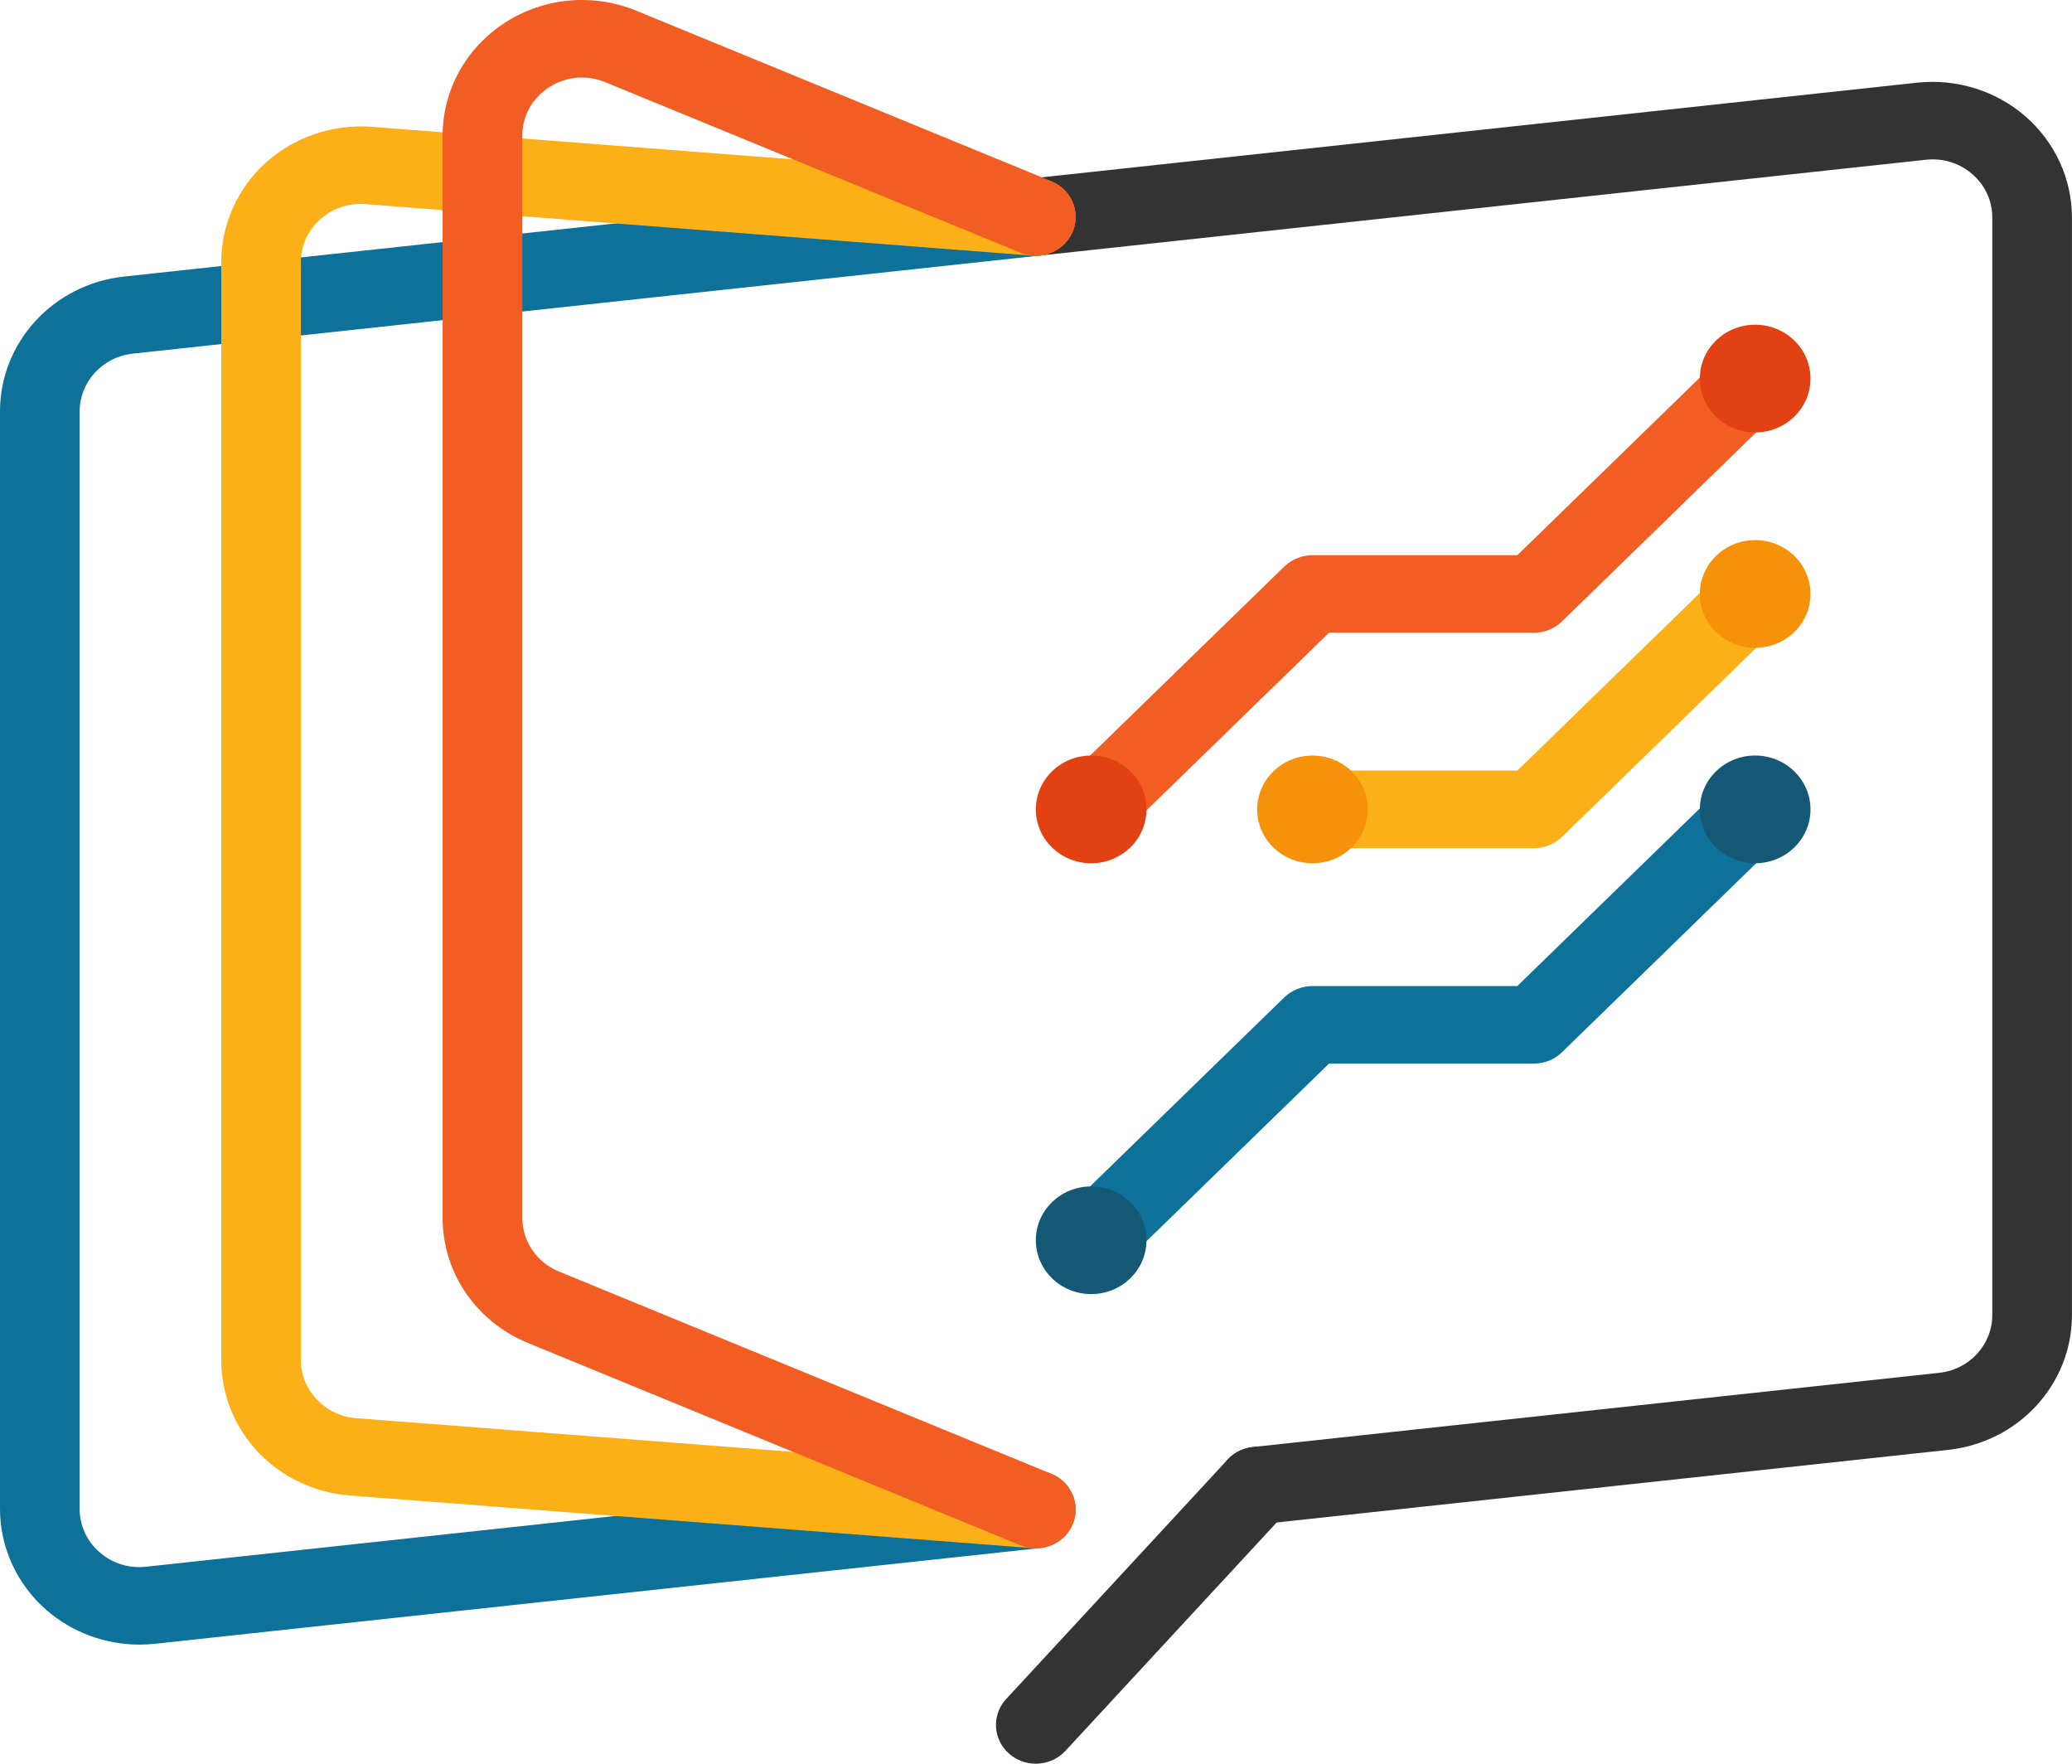<svg width="47" height="40" viewBox="0 0 47 40" fill="none" xmlns="http://www.w3.org/2000/svg">
    <g clip-path="url(#clip0_5021_605)">
        <path d="M3.164 37.299C2.39 37.299 1.636 37.022 1.054 36.515C0.384 35.931 0 35.096 0 34.221V9.331C0 7.761 1.21 6.446 2.814 6.272L23.398 4.047C23.893 3.994 24.34 4.341 24.395 4.824C24.451 5.307 24.093 5.741 23.597 5.795L3.013 8.02C2.326 8.095 1.807 8.658 1.807 9.331V34.221C1.807 34.601 1.968 34.95 2.259 35.204C2.55 35.458 2.925 35.574 3.313 35.532L23.396 33.361C23.892 33.307 24.339 33.655 24.394 34.138C24.449 34.62 24.092 35.055 23.596 35.109L3.513 37.28C3.397 37.293 3.28 37.299 3.164 37.299H3.164Z" fill="#0D719A"/>
        <path d="M28.515 34.572C28.061 34.572 27.669 34.239 27.618 33.789C27.563 33.307 27.92 32.872 28.416 32.818L43.986 31.135C44.674 31.061 45.192 30.497 45.192 29.824V4.934C45.192 4.554 45.032 4.205 44.741 3.951C44.45 3.698 44.075 3.581 43.687 3.623L23.596 5.795C23.563 5.799 23.529 5.8 23.496 5.8C23.041 5.8 22.65 5.468 22.598 5.018C22.543 4.535 22.901 4.101 23.397 4.047L43.487 1.875C44.38 1.779 45.276 2.058 45.946 2.641C46.615 3.224 46.999 4.06 46.999 4.934V29.824C46.999 31.394 45.79 32.71 44.186 32.883L28.616 34.566C28.582 34.57 28.548 34.572 28.515 34.572H28.515Z" fill="#333333"/>
        <path d="M24.75 19.236C24.519 19.236 24.288 19.15 24.111 18.979C23.758 18.635 23.758 18.078 24.111 17.735L29.132 12.849C29.302 12.684 29.532 12.592 29.771 12.592H34.418L39.174 7.964C39.527 7.62 40.099 7.62 40.452 7.964C40.805 8.307 40.805 8.864 40.452 9.207L35.431 14.093C35.262 14.258 35.032 14.35 34.792 14.35H30.146L25.389 18.979C25.213 19.15 24.982 19.236 24.75 19.236H24.75Z" fill="#F15D22"/>
        <path d="M34.793 19.236H29.79C29.283 19.236 28.858 18.832 28.868 18.34C28.878 17.846 29.279 17.477 29.772 17.477H34.418L39.162 12.861C39.52 12.513 40.113 12.506 40.465 12.861C40.816 13.217 40.801 13.754 40.453 14.093L35.432 18.979C35.262 19.143 35.032 19.236 34.793 19.236Z" fill="#FCB017"/>
        <path d="M24.75 29.007C24.519 29.007 24.288 28.922 24.111 28.75C23.758 28.406 23.758 27.85 24.111 27.506L29.132 22.62C29.302 22.456 29.532 22.363 29.771 22.363H34.418L39.161 17.747C39.519 17.399 40.113 17.392 40.464 17.747C40.816 18.103 40.801 18.64 40.452 18.979L35.431 23.864C35.262 24.029 35.032 24.122 34.792 24.122H30.146L25.389 28.75C25.213 28.922 24.982 29.008 24.75 29.008L24.75 29.007Z" fill="#0D719A"/>
        <path d="M23.496 35.114C23.472 35.114 23.448 35.113 23.424 35.111L7.932 33.916C7.136 33.854 6.4 33.506 5.858 32.936C5.317 32.365 5.019 31.624 5.019 30.847V5.944C5.019 5.088 5.389 4.264 6.035 3.684C6.681 3.103 7.555 2.809 8.432 2.876L23.566 4.045C24.064 4.083 24.435 4.507 24.396 4.991C24.356 5.475 23.921 5.836 23.423 5.798L8.289 4.629C7.907 4.6 7.543 4.723 7.262 4.976C6.981 5.228 6.826 5.572 6.826 5.945V30.848C6.826 31.531 7.374 32.109 8.074 32.163L23.567 33.358C24.064 33.397 24.435 33.82 24.396 34.305C24.358 34.765 23.963 35.115 23.496 35.115L23.496 35.114Z" fill="#FCB017"/>
        <path d="M23.495 35.115C23.378 35.115 23.259 35.092 23.144 35.045L11.973 30.456C10.799 29.973 10.04 28.86 10.04 27.62V3.079C10.04 2.045 10.569 1.086 11.455 0.514C12.341 -0.058 13.454 -0.159 14.433 0.243L23.849 4.111C24.308 4.3 24.524 4.816 24.33 5.263C24.136 5.711 23.606 5.92 23.146 5.731L13.73 1.864C13.304 1.689 12.839 1.731 12.454 1.98C12.068 2.229 11.848 2.629 11.848 3.079V27.62C11.848 28.152 12.173 28.629 12.676 28.836L23.847 33.425C24.307 33.614 24.522 34.13 24.328 34.577C24.183 34.913 23.848 35.115 23.495 35.115V35.115Z" fill="#F15D22"/>
        <path d="M23.495 40C23.28 40 23.064 39.925 22.891 39.774C22.52 39.449 22.49 38.893 22.824 38.532L27.845 33.104C28.179 32.743 28.75 32.714 29.121 33.039C29.492 33.364 29.522 33.92 29.188 34.281L24.167 39.709C23.989 39.902 23.742 40 23.495 40V40Z" fill="#333333"/>
        <path d="M24.751 19.578C25.445 19.578 26.006 19.031 26.006 18.357C26.006 17.682 25.445 17.135 24.751 17.135C24.058 17.135 23.496 17.682 23.496 18.357C23.496 19.031 24.058 19.578 24.751 19.578Z" fill="#E24114"/>
        <path d="M39.813 9.807C40.506 9.807 41.068 9.26 41.068 8.585C41.068 7.911 40.506 7.364 39.813 7.364C39.12 7.364 38.558 7.911 38.558 8.585C38.558 9.26 39.12 9.807 39.813 9.807Z" fill="#E24114"/>
        <path d="M39.813 14.692C40.506 14.692 41.068 14.146 41.068 13.471C41.068 12.796 40.506 12.249 39.813 12.249C39.12 12.249 38.558 12.796 38.558 13.471C38.558 14.146 39.12 14.692 39.813 14.692Z" fill="#F6920A"/>
        <path d="M29.772 19.578C30.465 19.578 31.027 19.031 31.027 18.357C31.027 17.682 30.465 17.135 29.772 17.135C29.079 17.135 28.517 17.682 28.517 18.357C28.517 19.031 29.079 19.578 29.772 19.578Z" fill="#F6920A"/>
        <path d="M24.751 29.349C25.445 29.349 26.006 28.802 26.006 28.128C26.006 27.453 25.445 26.907 24.751 26.907C24.058 26.907 23.496 27.453 23.496 28.128C23.496 28.802 24.058 29.349 24.751 29.349Z" fill="#145876"/>
        <path d="M39.813 19.578C40.506 19.578 41.068 19.031 41.068 18.357C41.068 17.682 40.506 17.135 39.813 17.135C39.12 17.135 38.558 17.682 38.558 18.357C38.558 19.031 39.12 19.578 39.813 19.578Z" fill="#145876"/>
    </g>
    <defs>
        <clipPath id="clip0_5021_605">
            <rect width="47" height="40" fill="white"/>
        </clipPath>
    </defs>
</svg>
